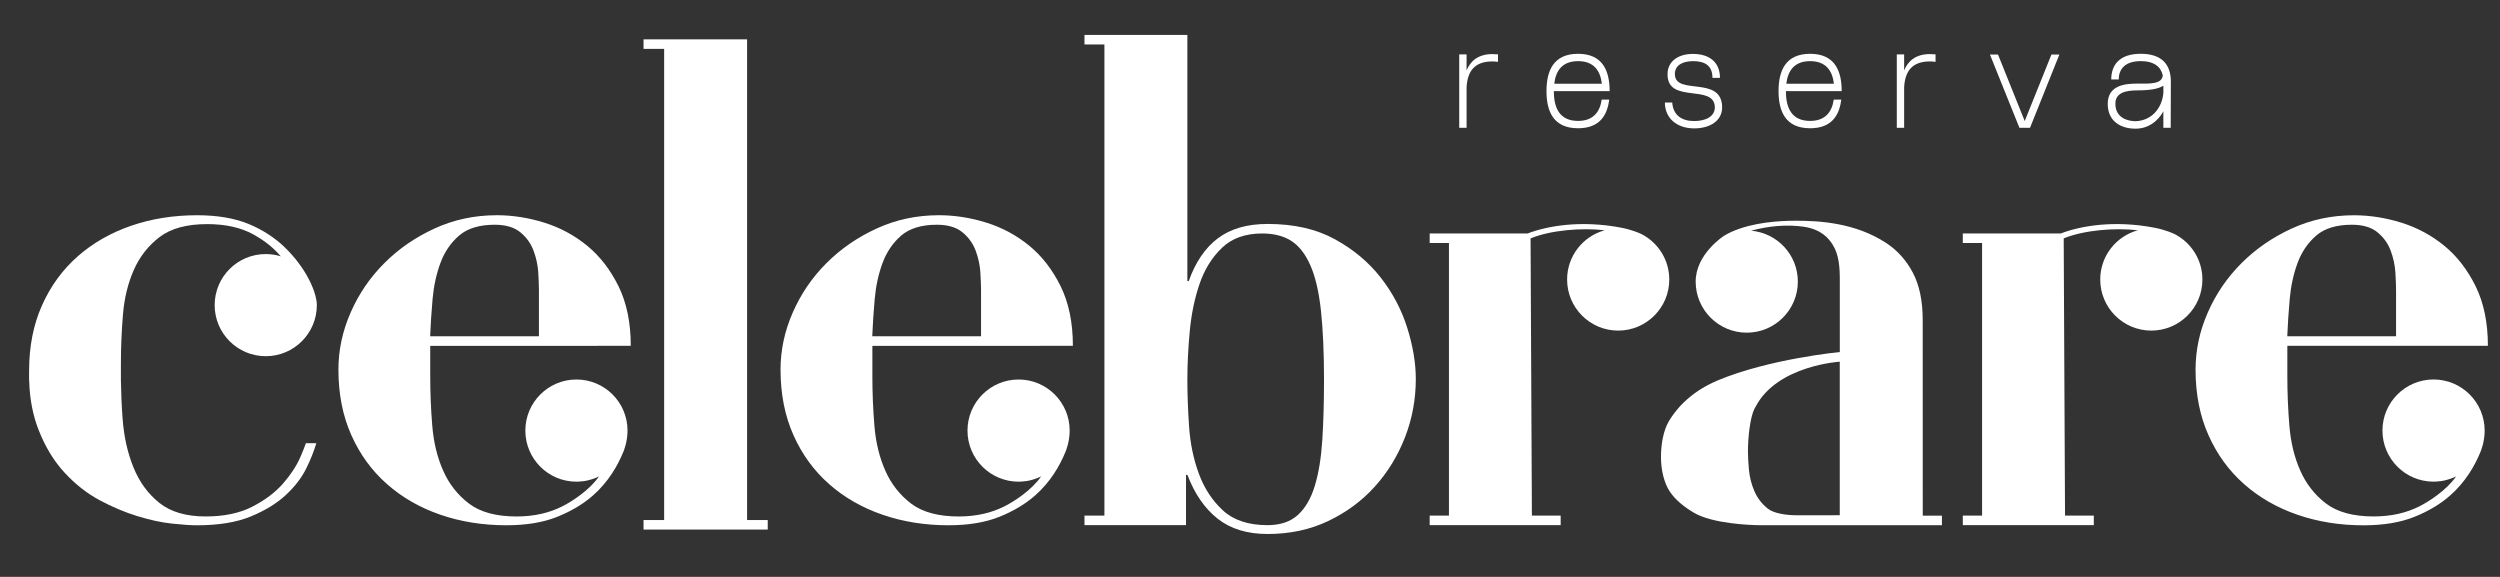 <?xml version="1.0" encoding="utf-8"?>
<!-- Generator: Adobe Illustrator 27.9.0, SVG Export Plug-In . SVG Version: 6.00 Build 0)  -->
<svg version="1.1" xmlns="http://www.w3.org/2000/svg" xmlns:xlink="http://www.w3.org/1999/xlink" x="0px" y="0px"
	 viewBox="0 0 1133.86 261.63" style="enable-background:new 0 0 1133.86 261.63;" xml:space="preserve">
<rect x="0" y="0" width="1133.86" height="261.63" fill="#333333" stroke="none"/>
<style type="text/css">
	.st0{fill:#FFFFFF;}
</style>
<g id="Layer_2">
</g>
<g id="Layer_1">
	<g>
		<path class="st0" d="M665.16,39.45c0.47-7.33,3.73-11.59,11.72-11.59c0.87,0,1.73,0.07,2.53,0.2v-3.4
			c-0.8-0.07-1.66-0.13-2.53-0.13c-6.59,0-9.99,3.26-11.72,7.39v-7.26h-3.33v33.3h3.33V39.45z"/>
		<path class="st0" d="M715.72,58.17c9.59,0,13.25-5.66,14.12-12.99h-3.4c-0.8,5.46-3.73,9.66-10.72,9.66
			c-8.59,0-10.99-6.19-10.99-13.52h25.31c0-9.19-3.13-16.92-14.32-16.92c-11.19,0-14.32,7.73-14.32,16.92
			C701.4,50.51,704.53,58.17,715.72,58.17z M715.72,27.73c7.26,0,10.12,4.46,10.79,10.26h-21.58
			C705.6,32.19,708.46,27.73,715.72,27.73z"/>
		<path class="st0" d="M768.35,54.9c-5.53,0-9.52-2.6-9.92-8.39h-3.33c0,7.06,5.4,11.72,13.25,11.72c7.33,0,12.72-3.53,12.72-9.52
			c-0.07-14.72-21.44-5.13-21.44-15.12c0-4,3.4-5.8,8.19-5.86c5.13,0,8.86,1.8,8.86,7.59h3.4c0-7.06-4.73-10.86-12.25-10.86
			c-7.33,0-11.52,3.86-11.52,9.12c-0.2,13.85,21.38,4.13,21.45,15.18C777.67,52.84,773.68,54.9,768.35,54.9z"/>
		<path class="st0" d="M820.97,58.17c9.59,0,13.25-5.66,14.12-12.99h-3.4c-0.8,5.46-3.73,9.66-10.72,9.66
			c-8.59,0-10.99-6.19-10.99-13.52h25.31c0-9.19-3.13-16.92-14.32-16.92c-11.19,0-14.32,7.73-14.32,16.92
			C806.66,50.51,809.79,58.17,820.97,58.17z M820.97,27.73c7.26,0,10.12,4.46,10.79,10.26h-21.58
			C810.85,32.19,813.72,27.73,820.97,27.73z"/>
		<path class="st0" d="M863.61,39.45c0.47-7.33,3.73-11.59,11.72-11.59c0.87,0,1.73,0.07,2.53,0.2v-3.4
			c-0.8-0.07-1.67-0.13-2.53-0.13c-6.59,0-9.99,3.26-11.72,7.39v-7.26h-3.33v33.3h3.33V39.45z"/>
		<polygon class="st0" points="920.7,57.97 934.02,24.73 930.42,24.73 918.3,54.9 906.18,24.73 902.52,24.73 915.9,57.97 		"/>
		<path class="st0" d="M969.33,37.92c-5.53,0-13.32,0.73-13.39,9.12c0,8.19,6.19,11.32,12.59,11.32c5.73,0,10.12-3.26,12.65-7.86
			v7.46h3.33l0.07-21.18c-0.07-7.06-3.66-12.39-13.65-12.39c-9.99,0-13.39,5.39-13.39,11.65h3.4c0-4.39,2.53-8.32,9.99-8.32
			c6.13,0,9.19,2.66,9.99,6.53C980.45,38.12,975.53,37.99,969.33,37.92z M981.19,38.85v3.2c-0.53,6.99-5.39,12.72-12.65,12.92
			c-3,0-9.12-1.2-9.12-7.92c0-5.06,4.73-6.06,10.06-6.06C975.39,40.98,979.05,40.25,981.19,38.85z"/>
		<path class="st0" d="M626.25,125.93c-5.45-6.98-12.39-12.8-20.81-17.42c-8.43-4.63-18.61-6.94-30.53-6.94
			c-9.25,0-16.76,2.16-22.51,6.48c-5.76,4.32-10.18,10.79-13.26,19.43h-0.62V15.84h-46.66v4.32h9.04v213.7h-9.04v4.32h46.05v-22.82
			h0.62c3.28,8.63,7.86,15.26,13.72,19.89c5.86,4.63,13.41,6.94,22.67,6.94c10.07,0,19.22-1.95,27.44-5.86
			c8.22-3.9,15.26-9.1,21.12-15.57c5.86-6.48,10.43-13.92,13.72-22.35c3.29-8.43,4.93-17.27,4.93-26.52c0-7.19-1.29-14.9-3.86-23.13
			C635.7,140.53,631.69,132.92,626.25,125.93z M599.73,199.48c-0.52,8.12-1.65,15.06-3.39,20.82c-1.75,5.76-4.32,10.18-7.71,13.26
			c-3.39,3.08-7.97,4.62-13.72,4.62c-8.63,0-15.37-2.21-20.2-6.63c-4.83-4.42-8.48-9.97-10.95-16.65
			c-2.47-6.68-3.96-13.88-4.47-21.58c-0.52-7.71-0.77-14.75-0.77-21.13c0-6.78,0.36-14.08,1.08-21.89
			c0.72-7.81,2.21-15.01,4.47-21.59c2.26-6.57,5.65-12.02,10.18-16.34c4.52-4.32,10.59-6.48,18.19-6.48c5.34,0,9.76,1.13,13.26,3.39
			c3.49,2.26,6.37,5.97,8.63,11.1c2.26,5.14,3.85,11.98,4.78,20.51c0.92,8.53,1.39,18.96,1.39,31.3
			C600.5,182.26,600.24,191.36,599.73,199.48z"/>
		<polygon class="st0" points="338.84,17.85 291.87,17.85 291.87,22.17 301.22,22.17 301.22,235.86 291.87,235.86 291.87,240.18 
			348.2,240.18 348.2,235.86 338.84,235.86 		"/>
		<path class="st0" d="M286.08,156.82c0-10.48-1.86-19.48-5.55-26.99c-3.7-7.5-8.43-13.62-14.18-18.35
			c-5.76-4.72-12.23-8.22-19.43-10.48c-7.2-2.25-14.39-3.39-21.59-3.39c-10.07,0-19.47,2-28.21,6.01s-16.35,9.25-22.81,15.73
			c-6.49,6.48-11.57,13.93-15.27,22.36c-3.7,8.43-5.55,17.07-5.55,25.9c0,11.11,1.96,21.03,5.87,29.76
			c3.9,8.75,9.3,16.15,16.18,22.2c6.89,6.08,14.96,10.7,24.21,13.88c9.25,3.19,19.21,4.78,29.91,4.78c9.04,0,16.76-1.29,23.12-3.85
			c6.38-2.57,11.7-5.77,16.04-9.56c7.1-6.21,11.36-13.66,13.94-20c0.02-0.06,1.85-4.23,1.85-9.53c0-12.8-10.37-23.17-23.17-23.17
			c-12.79,0-23.17,10.37-23.17,23.17c0,12.79,10.37,23.17,23.17,23.17c1.09,0,2.16-0.1,3.22-0.25c-0.01,0.02-0.02,0.03-0.03,0.05
			c0.39-0.06,0.76-0.14,1.14-0.22c0.18-0.03,0.37-0.07,0.55-0.1c0.21-0.05,0.42-0.11,0.62-0.16c1.66-0.4,3.24-0.98,4.74-1.72
			c-4.26,6.23-12.26,11.37-16.58,13.56c-5.75,2.91-12.59,4.62-20.81,4.62c-9.26,0-16.46-1.96-21.59-5.85
			c-5.14-3.91-9.05-8.9-11.72-14.96c-2.68-6.06-4.32-12.84-4.93-20.35c-0.62-7.51-0.92-14.96-0.92-22.36v-13.87H286.08z
			 M196.19,135.69c0.51-5.86,1.69-11.31,3.54-16.35c1.85-5.03,4.67-9.2,8.47-12.48c3.81-3.29,9.21-4.93,16.19-4.93
			c4.93,0,8.79,1.12,11.56,3.39c2.78,2.27,4.78,5.03,6.02,8.32c1.23,3.3,1.94,6.59,2.15,9.87c0.2,3.29,0.31,6.06,0.31,8.33v20.66
			h-49.34C195.31,147.16,195.67,141.55,196.19,135.69z"/>
		<path class="st0" d="M872.03,145.1c0-8.64-1.5-15.78-4.48-21.44c-2.99-5.65-7-10.11-12.03-13.42
			c-14.13-9.3-30.55-10.13-41.14-10.13c-7.46,0-19.5,0.72-29.18,5.09c-1.08,0.49-2.22,1.1-3.34,1.78c0.01,0.01-12.8,8.17-12.8,20.73
			c0,12.8,10.37,23.17,23.17,23.17c12.79,0,23.17-10.37,23.17-23.17c0-12.13-9.33-22.07-21.21-23.07c7.91-2.17,16.25-2.9,23.76-1.82
			c8.23,1.19,11.48,5.38,13.26,8.17c2.82,4.43,3.22,10.18,3.22,15.73v32.94c0,0-31.97,3.06-55.41,12.89
			c-13.61,5.71-19.79,14.53-22.15,18.54c-2.37,4.01-3.55,10.18-3.55,16.14c0,5.76,1.34,11.72,4.02,15.73
			c2.67,4,6.78,7.13,10.97,9.61c8.37,4.92,25.32,5.63,30.25,5.63c0.89,0,1.84,0,2.81-0.01v0.01h79.38v-4.33h-8.7
			C872.04,233.68,872.03,145.1,872.03,145.1z M834.41,233.68c-0.11,0-17.04,0.01-19.7,0.01c-4.73,0-10.32-0.88-12.98-3.03
			c-2.68-2.17-4.69-4.79-6.02-7.86c-1.33-3.09-2.15-6.28-2.47-9.56c-0.31-3.29-0.47-6.16-0.47-8.63c0-6.17,0.98-15.28,2.93-19.19
			c0.2-0.39,0.47-0.79,0.7-1.23c9.83-18.46,38.01-20.15,38.01-20.15V233.68z"/>
		<path class="st0" d="M97.36,138.38c0,12.79,10.37,23.17,23.17,23.17s23.17-10.37,23.17-23.17c0-5.4-4.44-16.6-14.98-26.62
			c-4.17-3.96-9.86-7.73-16.23-10.29c-6.38-2.57-14.08-3.85-23.13-3.85c-10.7,0-20.66,1.59-29.91,4.78
			c-9.25,3.19-17.33,7.81-24.21,13.87c-6.89,6.06-12.28,13.46-16.18,22.21c-3.91,8.73-5.86,18.65-5.86,29.76
			c0,1.1-0.02,2.19-0.01,3.28c0,0.1,0.01,0.19,0.01,0.29c0.01,0.34,0,0.7,0.02,1.04h0.03c0.21,8.39,1.79,15.86,4.29,22.21
			c2.98,7.61,6.89,14.03,11.72,19.27c4.83,5.24,10.12,9.41,15.88,12.5c5.75,3.08,11.46,5.5,17.12,7.24
			c5.65,1.74,10.9,2.88,15.73,3.4c4.82,0.51,8.58,0.77,11.25,0.77c9.87,0,18.05-1.34,24.51-4.01c6.49-2.67,11.77-5.91,15.88-9.72
			c4.11-3.8,7.25-7.91,9.41-12.33c1.97-4.03,3.4-7.72,4.43-11.16h-4.74c-0.57,1.67-1.37,3.71-2.47,6.23
			c-1.74,4.01-4.36,8.02-7.86,12.03c-3.5,4-8.12,7.51-13.87,10.47c-5.76,2.99-12.85,4.48-21.28,4.48c-8.84,0-15.83-2.05-20.97-6.16
			c-5.14-4.11-9.04-9.45-11.72-16.04c-2.68-6.58-4.32-13.87-4.93-21.89c-0.46-5.9-0.68-11.8-0.79-17.69v-7.29
			c0-7.4,0.3-14.85,0.92-22.36c0.61-7.51,2.25-14.29,4.93-20.35c2.67-6.06,6.58-11.05,11.72-14.96c5.13-3.91,12.33-5.85,21.58-5.85
			c8.23,0,15.16,1.53,20.83,4.62c2.94,1.69,7.77,4.43,12.56,10c-2.16-0.67-4.46-1.03-6.84-1.03
			C107.74,115.21,97.36,125.58,97.36,138.38z"/>
		<path class="st0" d="M744.85,106.35C744.85,106.35,744.86,106.35,744.85,106.35c-0.13-0.07-0.26-0.12-0.39-0.19
			c-0.54-0.28-4.08-1.9-8.94-2.85c-18.54-3.6-33.81-0.83-42.68,2.58h-44.42v4.31h8.74v123.65h-8.74v4.32h59.41v-4.32h-13.05
			l-0.6-125.73c9.11-3.75,23.19-4.91,33.63-3.68c-9.83,2.68-17.06,11.65-17.06,22.33c0,12.8,10.37,23.17,23.17,23.17
			c12.8,0,23.17-10.37,23.17-23.17C757.08,117.94,752.13,110.26,744.85,106.35z"/>
		<path class="st0" d="M486.6,156.82c0-10.48-1.86-19.48-5.55-26.99c-3.7-7.5-8.43-13.62-14.18-18.35
			c-5.76-4.72-12.23-8.22-19.43-10.48c-7.2-2.25-14.39-3.39-21.59-3.39c-10.07,0-19.47,2-28.21,6.01
			c-8.74,4.01-16.35,9.25-22.81,15.73c-6.49,6.48-11.57,13.93-15.27,22.36c-3.7,8.43-5.55,17.07-5.55,25.9
			c0,11.11,1.96,21.03,5.87,29.76c3.9,8.75,9.3,16.15,16.18,22.2c6.89,6.08,14.96,10.7,24.21,13.88c9.25,3.19,19.22,4.78,29.91,4.78
			c9.04,0,16.76-1.29,23.13-3.85c6.38-2.57,11.7-5.77,16.04-9.56c7.1-6.21,11.36-13.66,13.94-20c0.02-0.06,1.85-4.23,1.85-9.53
			c0-12.8-10.37-23.17-23.17-23.17c-12.79,0-23.17,10.37-23.17,23.17c0,12.79,10.37,23.17,23.17,23.17c1.09,0,2.16-0.1,3.22-0.25
			c-0.01,0.02-0.02,0.03-0.03,0.05c0.39-0.06,0.76-0.14,1.14-0.22c0.18-0.03,0.37-0.07,0.55-0.1c0.21-0.05,0.42-0.11,0.62-0.16
			c1.66-0.4,3.24-0.98,4.74-1.72c-4.26,6.23-12.26,11.37-16.58,13.56c-5.75,2.91-12.6,4.62-20.81,4.62
			c-9.26,0-16.46-1.96-21.59-5.85c-5.14-3.91-9.05-8.9-11.72-14.96c-2.68-6.06-4.32-12.84-4.93-20.35
			c-0.62-7.51-0.92-14.96-0.92-22.36v-13.87H486.6z M396.71,135.69c0.51-5.86,1.69-11.31,3.54-16.35c1.86-5.03,4.68-9.2,8.47-12.48
			c3.81-3.29,9.21-4.93,16.19-4.93c4.93,0,8.79,1.12,11.56,3.39c2.78,2.27,4.78,5.03,6.02,8.32c1.23,3.3,1.94,6.59,2.15,9.87
			c0.2,3.29,0.31,6.06,0.31,8.33v20.66h-49.34C395.83,147.16,396.19,141.55,396.71,135.69z"/>
		<path class="st0" d="M1103.72,172.11c-12.79,0-23.17,10.37-23.17,23.17c0,12.79,10.37,23.17,23.17,23.17
			c1.09,0,2.16-0.1,3.22-0.25c-0.01,0.02-0.02,0.03-0.03,0.05c0.39-0.06,0.76-0.14,1.14-0.22c0.18-0.03,0.37-0.07,0.55-0.1
			c0.21-0.05,0.42-0.11,0.62-0.16c1.66-0.4,3.24-0.98,4.74-1.72c-4.26,6.23-12.26,11.37-16.58,13.56
			c-5.75,2.91-12.59,4.62-20.81,4.62c-9.26,0-16.46-1.96-21.59-5.85c-5.14-3.91-9.05-8.9-11.72-14.96
			c-2.68-6.06-4.32-12.84-4.93-20.35c-0.62-7.51-0.92-14.96-0.92-22.36v-13.87h90.96c0-10.48-1.86-19.48-5.55-26.99
			c-3.7-7.5-8.43-13.62-14.18-18.35c-5.76-4.72-12.23-8.22-19.43-10.48c-7.2-2.25-14.39-3.39-21.59-3.39
			c-10.07,0-19.47,2-28.21,6.01c-8.74,4.01-16.35,9.25-22.81,15.73c-6.49,6.48-11.57,13.93-15.27,22.36
			c-3.7,8.43-5.55,17.07-5.55,25.9c0,11.11,1.96,21.03,5.87,29.76c3.9,8.75,9.3,16.15,16.18,22.2c6.89,6.08,14.96,10.7,24.21,13.88
			c9.25,3.19,19.21,4.78,29.91,4.78c9.04,0,16.76-1.29,23.12-3.85c6.38-2.57,11.7-5.77,16.04-9.56c7.1-6.21,11.36-13.66,13.94-20
			c0.02-0.06,1.85-4.23,1.85-9.53C1126.89,182.48,1116.52,172.11,1103.72,172.11z M1038.48,135.69c0.51-5.86,1.69-11.31,3.54-16.35
			c1.85-5.03,4.68-9.2,8.47-12.48c3.81-3.29,9.21-4.93,16.19-4.93c4.93,0,8.79,1.12,11.56,3.39c2.78,2.27,4.78,5.03,6.02,8.32
			c1.23,3.3,1.94,6.59,2.15,9.87c0.2,3.29,0.31,6.06,0.31,8.33v20.66h-49.34C1037.6,147.16,1037.96,141.55,1038.48,135.69z"/>
		<path class="st0" d="M986.65,106.35C986.65,106.35,986.65,106.35,986.65,106.35c-0.13-0.07-0.26-0.12-0.39-0.19
			c-0.54-0.28-4.08-1.9-8.94-2.85c-18.54-3.6-33.81-0.83-42.68,2.58h-44.42v4.31h8.74v123.65h-8.74v4.32h59.41v-4.32h-13.05
			l-0.6-125.73c9.11-3.75,23.19-4.91,33.63-3.68c-9.83,2.68-17.06,11.65-17.06,22.33c0,12.8,10.37,23.17,23.17,23.17
			c12.8,0,23.17-10.37,23.17-23.17C998.88,117.94,993.93,110.26,986.65,106.35z"/>
	</g>
</g>
</svg>
